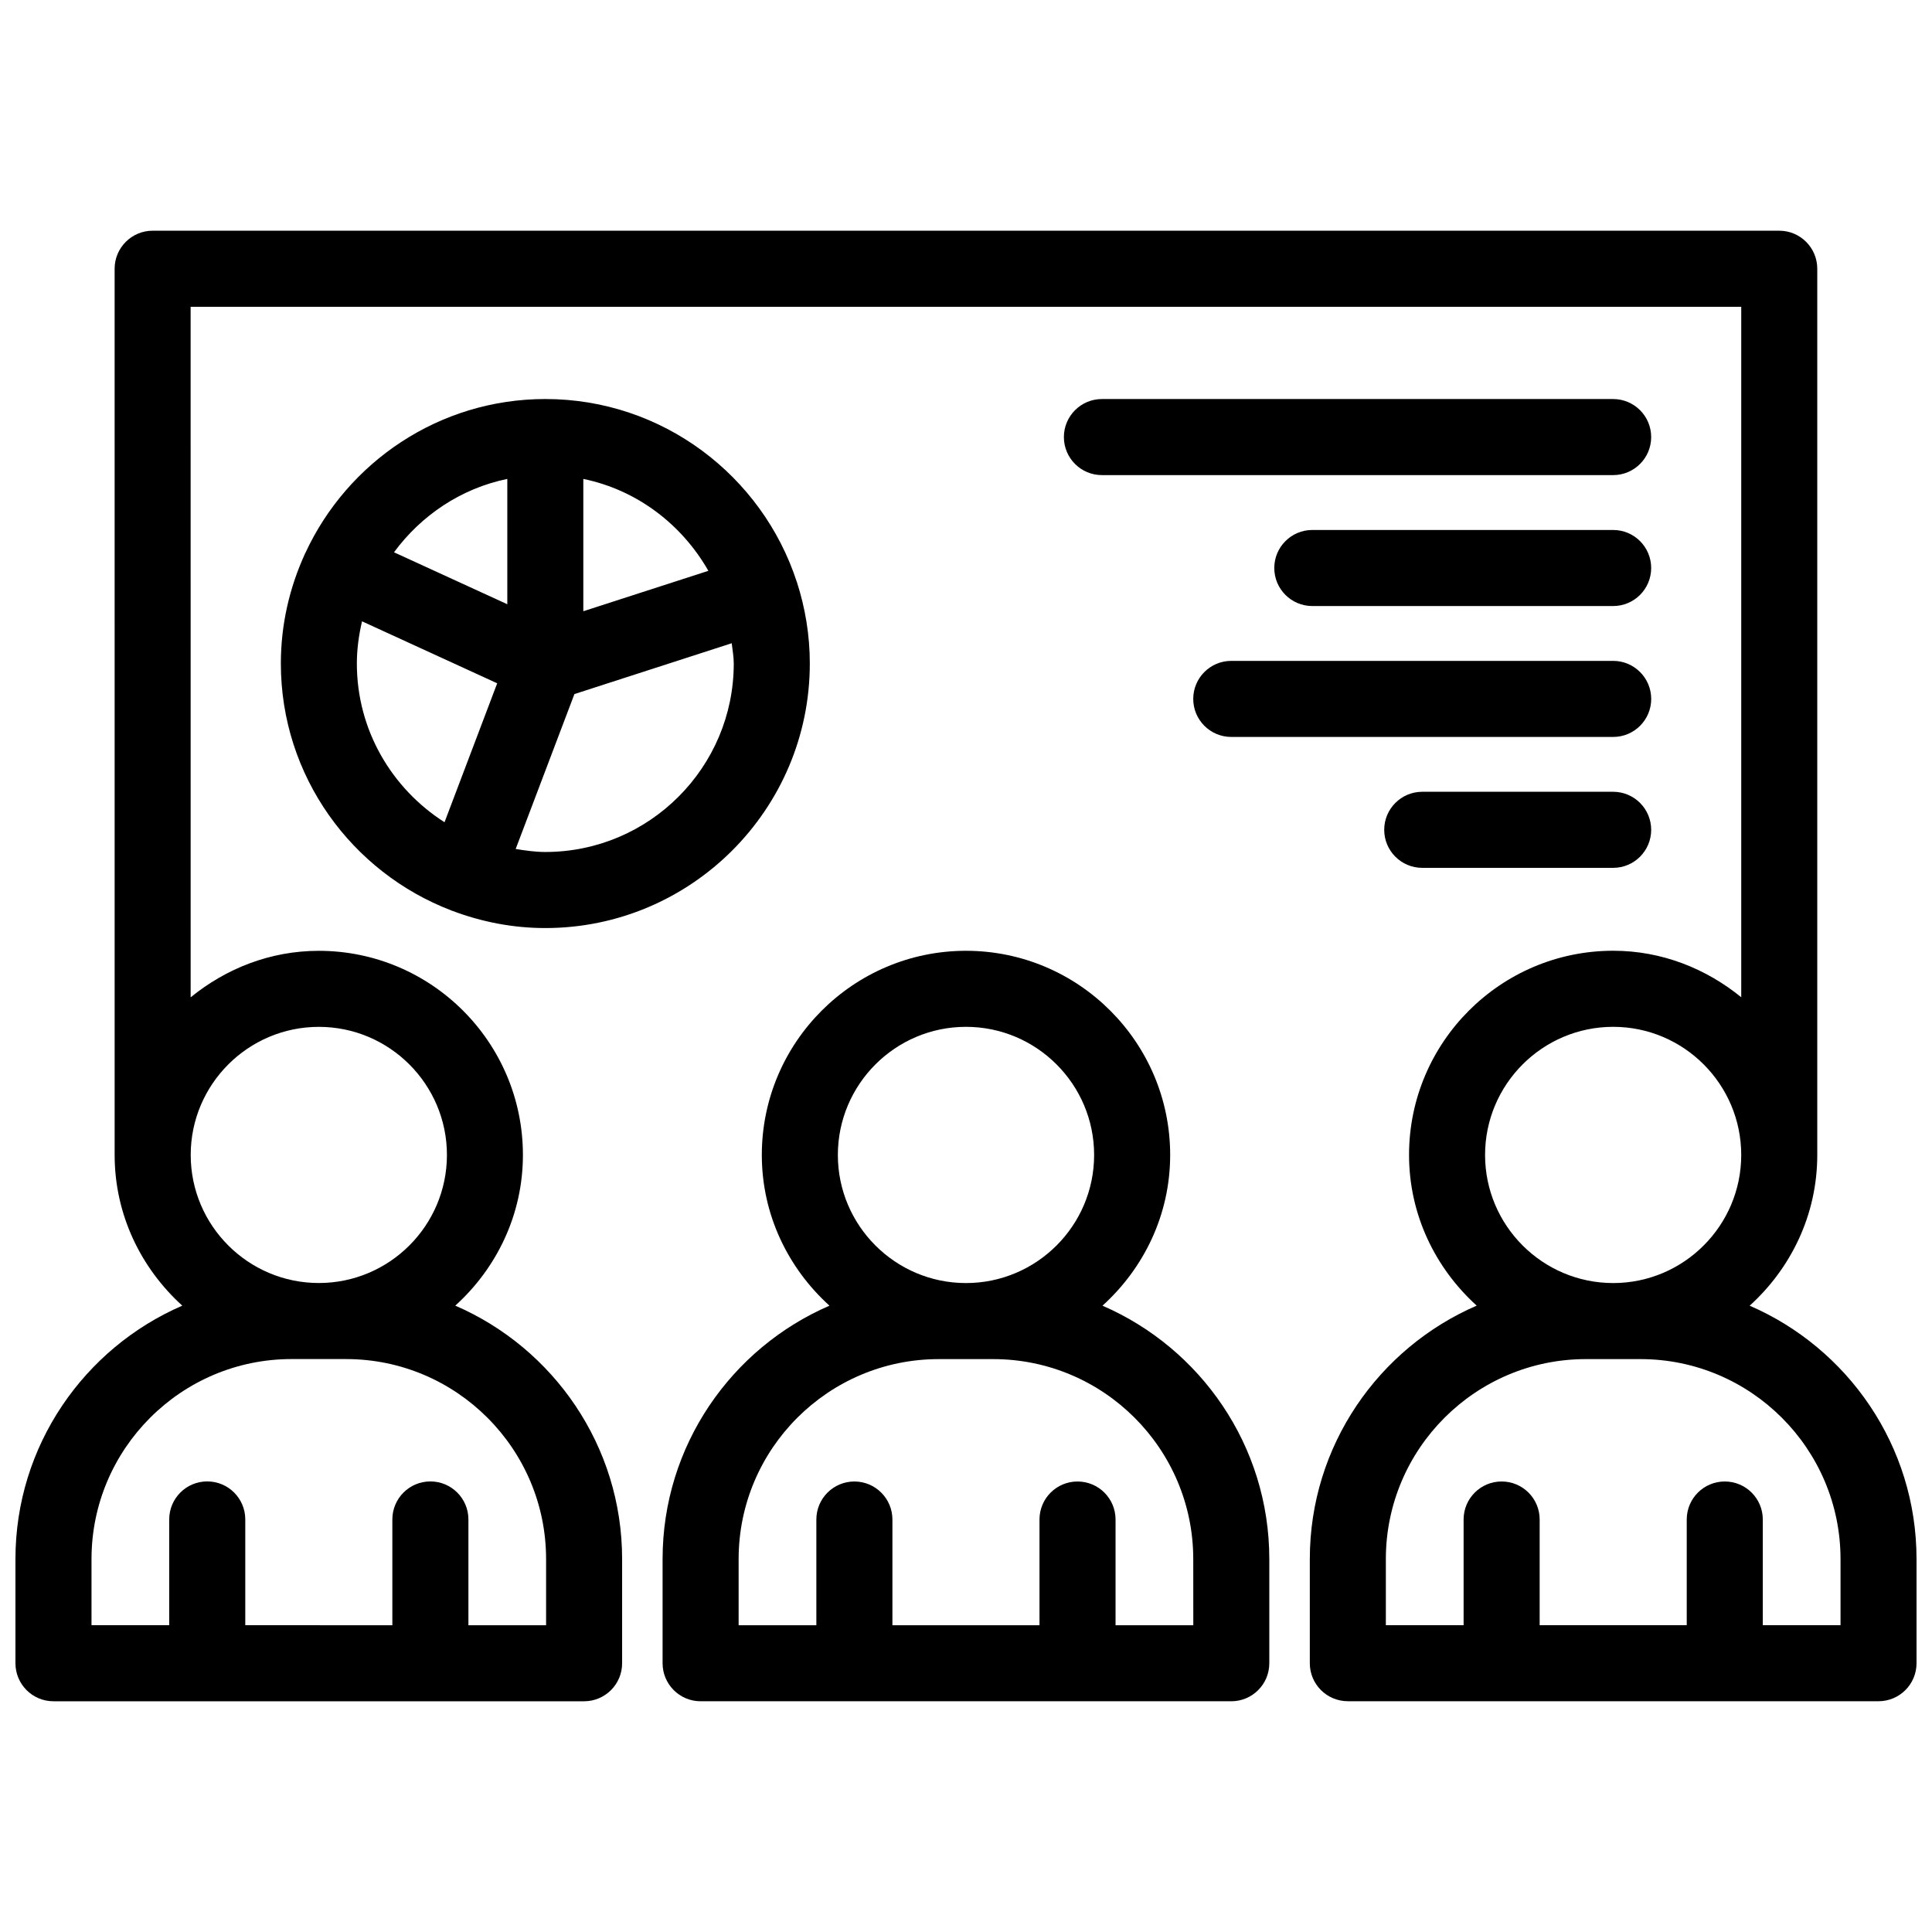 <?xml version="1.0" encoding="UTF-8"?>
<!-- Uploaded to: SVG Find, www.svgfind.com, Generator: SVG Find Mixer Tools -->
<svg width="800px" height="800px" version="1.1" viewBox="144 144 512 512" xmlns="http://www.w3.org/2000/svg">
 <defs>
  <clipPath id="a">
   <path d="m148.09 205h503.81v390h-503.81z"/>
  </clipPath>
 </defs>
 <path d="m436.17 490.02c10.934-9.895 17.938-24.062 17.938-39.941 0-29.836-24.273-54.109-54.109-54.109s-54.109 24.273-54.109 54.109c0 15.879 7.004 30.039 17.926 39.941-25.988 11.234-44.223 37.102-44.223 67.156v27.598c0 5.57 4.516 10.078 10.078 10.078h140.63c5.57 0 10.078-4.504 10.078-10.078v-27.598c0.004-30.055-18.234-55.91-44.211-67.156zm-36.172-73.898c18.723 0 33.957 15.234 33.957 33.957 0 18.711-15.234 33.945-33.957 33.945s-33.957-15.234-33.957-33.945c0.008-18.734 15.242-33.957 33.957-33.957zm60.234 158.58h-20.598v-28.012c0-5.57-4.504-10.078-10.078-10.078-5.57 0-10.078 4.504-10.078 10.078v28.012h-38.977v-28.012c0-5.57-4.516-10.078-10.078-10.078s-10.078 4.504-10.078 10.078v28.012h-20.598v-17.523c0-29.223 23.789-53 53.02-53h14.461c29.223 0 53 23.77 53 53l0.012 17.523z"/>
 <g clip-path="url(#a)">
  <path d="m607.68 490.02c10.922-9.895 17.914-24.062 17.914-39.941v-234.86c0-5.562-4.504-10.078-10.078-10.078h-431.06c-5.562 0-10.078 4.516-10.078 10.078l0.004 234.86c0 15.871 7.004 30.027 17.926 39.934-25.977 11.242-44.215 37.098-44.215 67.164v27.598c0 5.57 4.516 10.078 10.078 10.078h140.62c5.562 0 10.078-4.504 10.078-10.078v-27.598c0-30.059-18.238-55.934-44.215-67.168 10.922-9.895 17.926-24.062 17.926-39.934 0-29.836-24.262-54.098-54.098-54.098-12.918 0-24.637 4.734-33.957 12.324l-0.008-183h410.93v182.98c-9.309-7.578-21.02-12.324-33.926-12.324-29.836 0-54.109 24.273-54.109 54.109 0 15.879 7.004 30.039 17.926 39.941-25.977 11.234-44.223 37.102-44.223 67.156v27.598c0 5.57 4.504 10.078 10.078 10.078l140.63 0.004c5.57 0 10.078-4.504 10.078-10.078v-27.598c-0.004-30.059-18.25-55.914-44.227-67.148zm-371.96 14.148c29.223 0 53 23.781 53 53.012v17.523h-20.586v-28.031c0-5.57-4.516-10.078-10.078-10.078s-10.078 4.504-10.078 10.078v28.031l-38.977-0.004v-28.031c0-5.57-4.516-10.078-10.078-10.078s-10.078 4.504-10.078 10.078v28.031h-20.594v-17.523c0-29.223 23.781-53.012 53.012-53.012zm-7.223-88.039c18.711 0 33.945 15.234 33.945 33.945 0 18.711-15.227 33.938-33.945 33.938-18.723 0-33.957-15.227-33.957-33.938 0-18.707 15.234-33.945 33.957-33.945zm343.02-0.008c18.703 0 33.926 15.234 33.926 33.957 0 18.711-15.227 33.945-33.926 33.945-18.723 0-33.957-15.234-33.957-33.945 0-18.734 15.234-33.957 33.957-33.957zm-7.227 88.055h14.449c29.23 0 53.02 23.77 53.02 53v17.523h-20.598v-28.012c0-5.57-4.504-10.078-10.078-10.078-5.57 0-10.078 4.504-10.078 10.078v28.012h-38.977v-28.012c0-5.57-4.504-10.078-10.078-10.078-5.57 0-10.078 4.504-10.078 10.078v28.012h-20.605v-17.523c0.004-29.23 23.785-53 53.023-53z"/>
 </g>
 <path d="m358.61 319.84c0-7.496-1.211-14.699-3.394-21.484-0.012-0.02 0-0.051-0.012-0.07-0.012-0.031-0.039-0.059-0.051-0.102-9.148-28.074-35.539-48.438-66.625-48.438-28.172 0-52.465 16.746-63.59 40.777-0.02 0.039-0.07 0.07-0.09 0.121-0.02 0.039-0.012 0.082-0.031 0.121-4.062 8.867-6.387 18.691-6.387 29.07 0 29.855 18.801 55.348 45.152 65.434 0.039 0.012 0.059 0.051 0.109 0.07s0.109 0.012 0.16 0.031c7.688 2.91 15.98 4.574 24.676 4.574 38.633-0.008 70.082-31.453 70.082-70.105zm-26.883-24.566-33.141 10.711v-35.066c14.266 2.934 26.137 12.082 33.141 24.355zm-53.285-24.355v33.211l-30.027-13.766c7.188-9.762 17.727-16.914 30.027-19.445zm-39.871 48.922c0-3.859 0.535-7.578 1.371-11.184l35.82 16.426-13.957 36.82c-13.934-8.895-23.234-24.371-23.234-42.062zm49.949 49.945c-2.691 0-5.281-0.383-7.859-0.797l15.566-41.051 41.684-13.473c0.203 1.793 0.543 3.535 0.543 5.379 0.004 27.531-22.406 49.941-49.934 49.941z"/>
 <path d="m571.5 249.75h-135.48c-5.57 0-10.078 4.516-10.078 10.078s4.504 10.078 10.078 10.078h135.48c5.57 0 10.078-4.516 10.078-10.078 0-5.566-4.504-10.078-10.078-10.078z"/>
 <path d="m571.5 284.45h-79.723c-5.57 0-10.078 4.516-10.078 10.078s4.504 10.078 10.078 10.078h79.723c5.57 0 10.078-4.516 10.078-10.078 0-5.566-4.504-10.078-10.078-10.078z"/>
 <path d="m571.5 319.14h-101.2c-5.57 0-10.078 4.516-10.078 10.078s4.504 10.078 10.078 10.078h101.21c5.57 0 10.078-4.516 10.078-10.078-0.004-5.562-4.516-10.078-10.09-10.078z"/>
 <path d="m571.5 353.83h-50.59c-5.57 0-10.078 4.516-10.078 10.078s4.504 10.078 10.078 10.078h50.594c5.57 0 10.078-4.516 10.078-10.078-0.004-5.562-4.508-10.078-10.082-10.078z"/>
</svg>